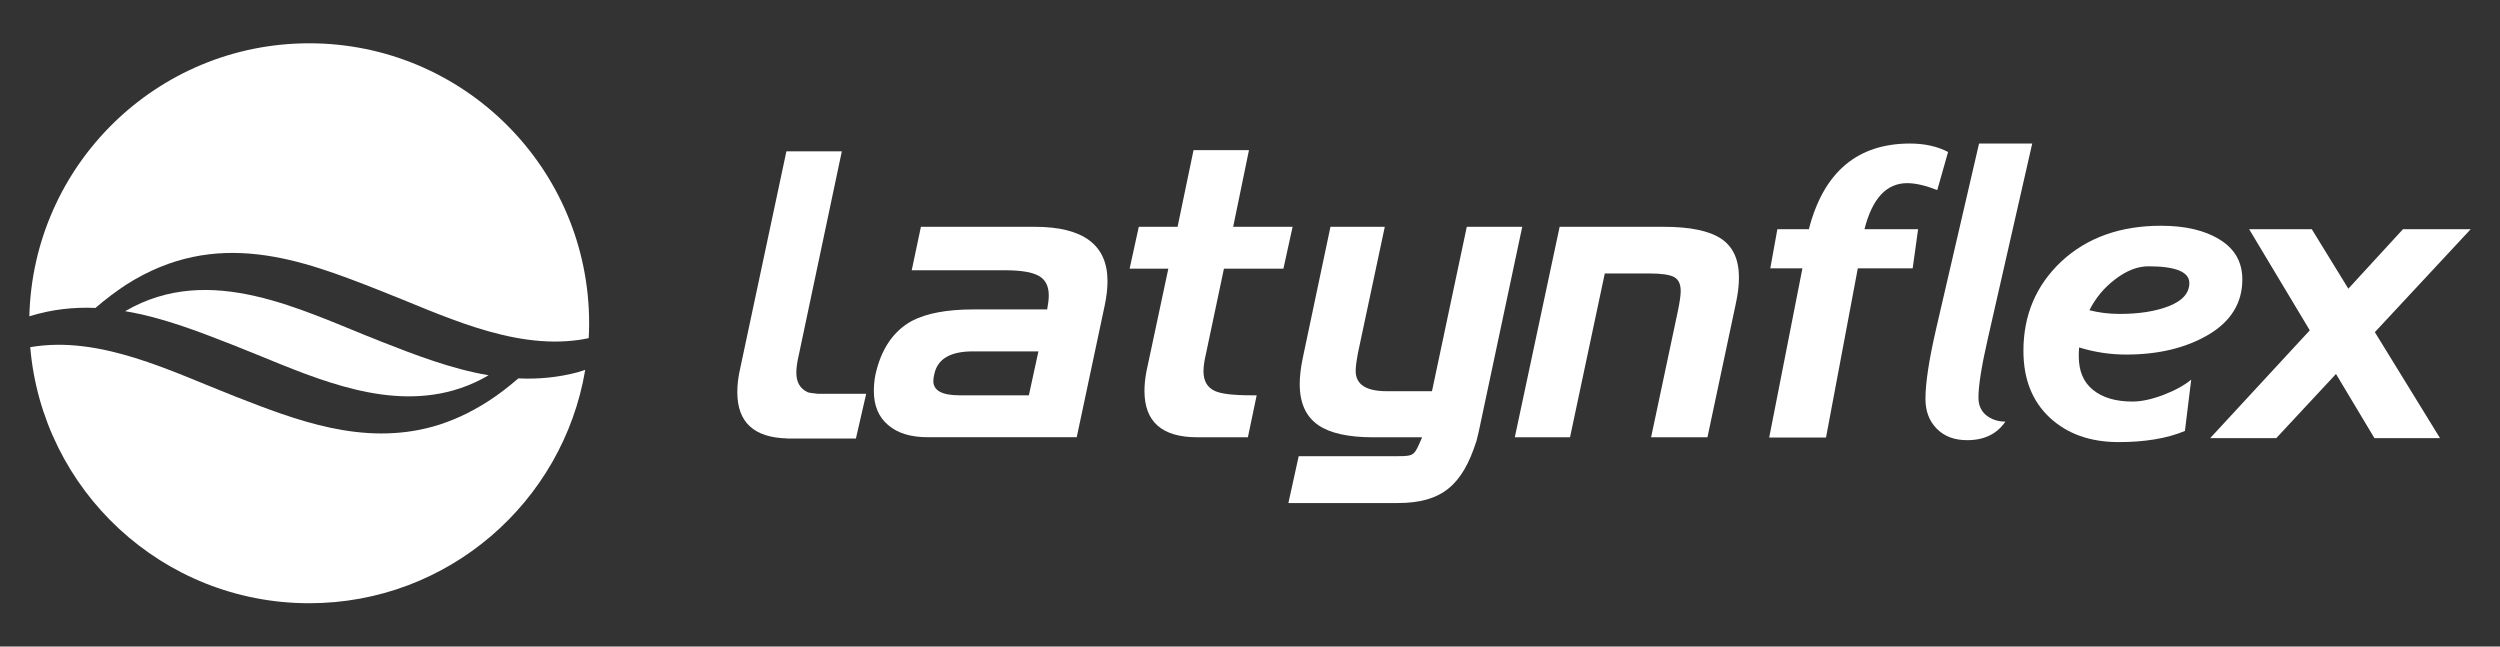 <?xml version="1.0" encoding="utf-8"?>
<!-- Generator: Adobe Illustrator 16.0.0, SVG Export Plug-In . SVG Version: 6.00 Build 0)  -->
<!DOCTYPE svg PUBLIC "-//W3C//DTD SVG 1.1//EN" "http://www.w3.org/Graphics/SVG/1.1/DTD/svg11.dtd">
<svg version="1.1" id="Capa_1" xmlns="http://www.w3.org/2000/svg" xmlns:xlink="http://www.w3.org/1999/xlink" x="0px" y="0px"
	 width="116px" height="30px" viewBox="0 0 116 30" enable-background="new 0 0 116 30" xml:space="preserve">
<rect x="0" y="0" width="116" height="30" fill="#333333" stroke="none"/>
<g>
	<path fill="#FFFFFF" d="M24.051,17.557c-0.475,0.412-0.941,0.764-1.406,1.066c-0.868,0.555-1.719,0.936-2.561,1.172
		c-3.264,0.904-6.352-0.297-9.174-1.4c-2.941-1.15-6.264-2.848-9.507-2.286C1.967,22.764,7.544,27.99,14.348,27.99
		c6.438,0,11.776-4.686,12.807-10.83c-0.098,0.031-0.194,0.066-0.291,0.096C25.909,17.518,24.971,17.6,24.051,17.557"/>
	<path fill="#FFFFFF" d="M4.428,14.288c0.475-0.411,0.946-0.759,1.409-1.067c4.219-2.702,8.183-1.156,11.736,0.236
		c2.882,1.125,6.113,2.765,9.29,2.315c0.148-0.023,0.303-0.049,0.453-0.082c0.014-0.229,0.02-0.459,0.02-0.691
		c0-7.176-5.813-12.99-12.988-12.99c-7.068,0-12.813,5.642-12.986,12.667C2.403,14.352,3.424,14.244,4.428,14.288"/>
	<path fill="#FFFFFF" d="M20.084,18.314c0.868-0.121,1.736-0.402,2.588-0.902c-1.733-0.293-3.4-0.941-4.983-1.561
		c-3.666-1.433-7.922-3.72-11.882-1.412c1.734,0.29,3.401,0.94,4.988,1.562C13.678,17.125,16.906,18.766,20.084,18.314"/>
	<path fill="#FFFFFF" d="M88.496,8.498c0.387,0,0.854,0.11,1.393,0.321l0.502-1.768c-0.495-0.258-1.084-0.391-1.771-0.391
		c-2.439,0-4.009,1.329-4.689,3.975h-1.461l-0.329,1.816h1.491l-1.541,7.849h2.636l1.475-7.849h2.546l0.252-1.816h-2.489
		C86.873,9.208,87.531,8.498,88.496,8.498"/>
	<path fill="#FFFFFF" d="M94.295,6.661h-2.467l-2.009,8.672c-0.314,1.378-0.478,2.439-0.478,3.175c0,0.563,0.169,1.021,0.52,1.379
		c0.347,0.357,0.816,0.537,1.412,0.537c0.797,0,1.384-0.287,1.777-0.861c-0.35,0-0.654-0.104-0.898-0.301
		c-0.234-0.201-0.352-0.465-0.352-0.813c0-0.549,0.144-1.471,0.44-2.758L94.295,6.661z"/>
	<path fill="#FFFFFF" d="M103.002,11.121c-0.695-0.434-1.605-0.646-2.728-0.646c-1.907,0-3.438,0.556-4.624,1.654
		c-1.174,1.104-1.763,2.485-1.763,4.15c0,1.316,0.413,2.348,1.228,3.105c0.814,0.752,1.875,1.129,3.191,1.129
		c1.209,0,2.238-0.168,3.074-0.516l0.292-2.381c-0.313,0.258-0.737,0.496-1.284,0.705c-0.539,0.205-1.021,0.311-1.439,0.311
		c-0.783,0-1.398-0.184-1.836-0.543c-0.449-0.365-0.658-0.879-0.658-1.564c0-0.115,0-0.256,0.016-0.405
		c0.706,0.22,1.436,0.331,2.182,0.331c1.519,0,2.797-0.313,3.839-0.933c1.032-0.617,1.552-1.471,1.552-2.553
		C104.043,12.166,103.702,11.555,103.002,11.121 M100.645,14.201c-0.622,0.244-1.383,0.365-2.289,0.365
		c-0.506,0-0.973-0.059-1.408-0.172c0.293-0.579,0.697-1.064,1.219-1.452c0.516-0.391,1.025-0.586,1.52-0.586
		c1.263,0,1.898,0.261,1.898,0.776C101.584,13.601,101.267,13.953,100.645,14.201"/>
	<polygon fill="#FFFFFF" points="114.639,10.636 111.497,10.636 108.963,13.395 107.267,10.636 104.36,10.636 107.174,15.327 
		102.551,20.33 105.618,20.33 108.39,17.352 110.174,20.33 113.217,20.33 110.193,15.412 	"/>
	<path fill="#FFFFFF" d="M48.017,10.524H42.73l-0.426,2.016h4.319c0.741,0,1.269,0.086,1.575,0.26
		c0.31,0.171,0.465,0.476,0.465,0.908c0,0.172-0.027,0.39-0.074,0.649h-3.412c-1.238,0-2.189,0.179-2.873,0.536
		c-0.864,0.479-1.426,1.316-1.686,2.502c-0.051,0.26-0.072,0.508-0.072,0.742c0,0.678,0.218,1.209,0.658,1.582
		c0.438,0.381,1.055,0.568,1.844,0.568h6.912l1.298-6.113c0.087-0.409,0.13-0.787,0.13-1.131
		C51.389,11.365,50.264,10.524,48.017,10.524 M47.739,18.342h-3.226c-0.805,0-1.207-0.221-1.207-0.668
		c0-0.096,0.021-0.215,0.054-0.352c0.161-0.68,0.755-1.018,1.783-1.018h3.04L47.739,18.342z"/>
	<path fill="#FFFFFF" d="M56.365,18.139c-0.348-0.162-0.523-0.463-0.523-0.91c0-0.221,0.039-0.49,0.115-0.813l0.834-3.95h2.76
		l0.426-1.941h-2.758l0.734-3.559H55.38l-0.741,3.559H52.84l-0.426,1.941h1.797l-1.019,4.782c-0.06,0.322-0.089,0.619-0.089,0.891
		c0,1.432,0.813,2.15,2.447,2.15h2.352l0.408-1.947h-0.26C57.221,18.342,56.658,18.275,56.365,18.139"/>
	<path fill="#FFFFFF" d="M76.611,20.289h2.615l1.313-6.187c0.102-0.461,0.148-0.865,0.148-1.224c0-0.838-0.277-1.44-0.83-1.805
		c-0.557-0.366-1.441-0.549-2.651-0.549h-4.839l-2.08,9.765h2.562l1.613-7.6h2.077c0.553,0,0.931,0.055,1.141,0.167
		c0.201,0.109,0.305,0.325,0.305,0.649c0,0.196-0.045,0.504-0.131,0.924L76.611,20.289z"/>
	<path fill="#FFFFFF" d="M37.936,18.271c-0.184-0.027-0.381-0.037-0.464-0.074c-0.349-0.162-0.522-0.465-0.522-0.91
		c0-0.221,0.039-0.492,0.114-0.813l1.997-9.453h-2.572l-2.189,10.285c-0.061,0.32-0.089,0.619-0.089,0.891
		c0,1.395,0.772,2.109,2.32,2.146v0.006h3.183l0.477-2.078H37.936z"/>
	<path fill="#FFFFFF" d="M70.632,10.524h-2.573l-1.615,7.628h-2.096c-0.965,0-1.445-0.314-1.445-0.943
		c0-0.184,0.039-0.475,0.114-0.869l1.237-5.815h-2.521l-1.275,6.04c-0.102,0.471-0.151,0.889-0.151,1.26
		c0,0.879,0.291,1.514,0.872,1.908c0.543,0.369,1.387,0.557,2.522,0.557h2.276c0,0.012-0.006,0.027-0.008,0.041
		c-0.348,0.785-0.316,0.836-1.115,0.836h-4.595l-0.478,2.174h5.072c2.07,0,3-0.852,3.644-2.846h0.002c0,0,0.007-0.021,0.01-0.035
		c0.017-0.051,0.089-0.355,0.104-0.43L70.632,10.524z"/>
</g>
</svg>
